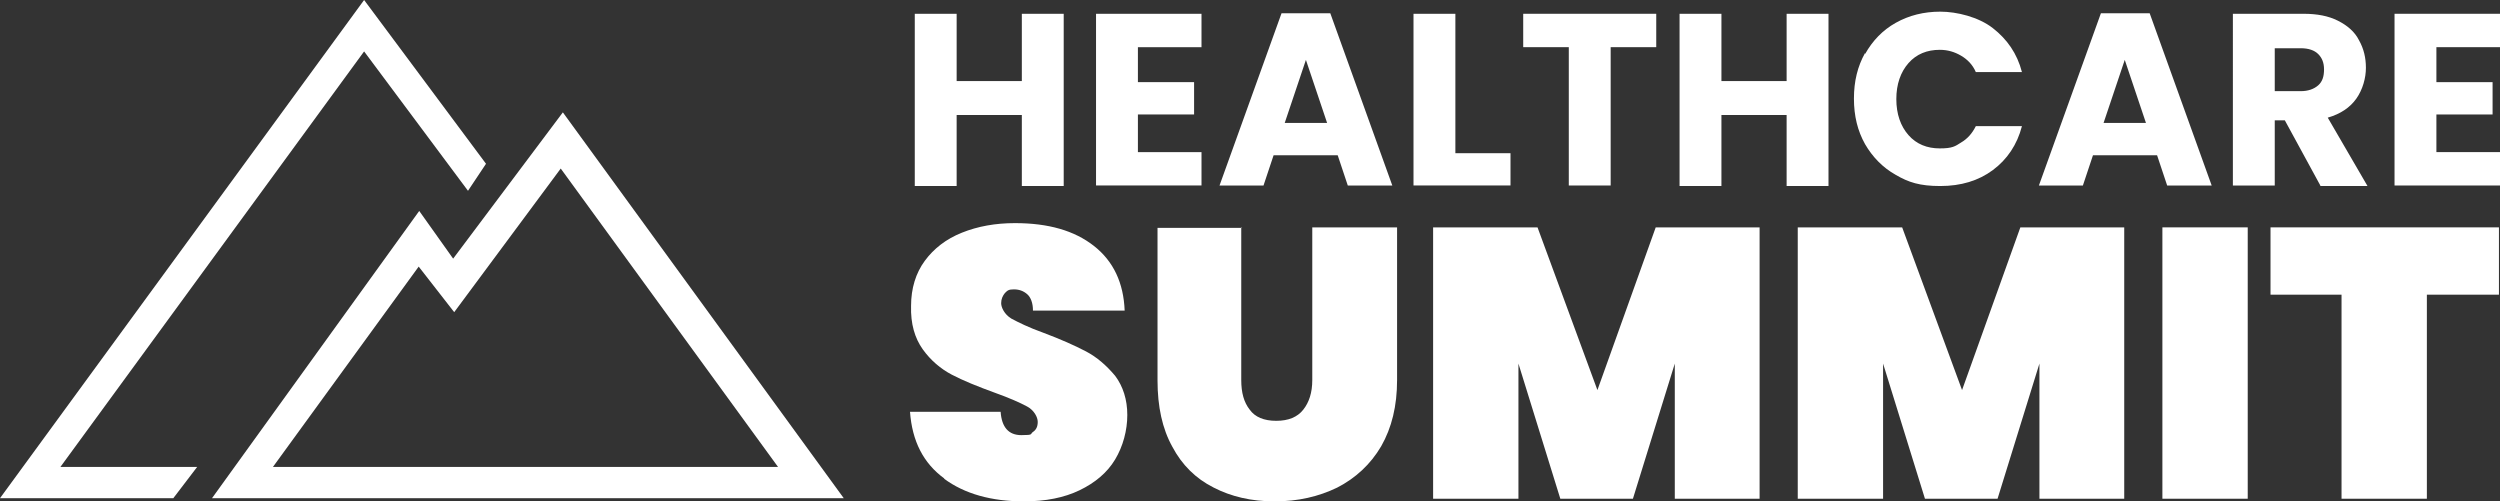 <?xml version="1.0" encoding="UTF-8"?>
<svg id="Layer_1" xmlns="http://www.w3.org/2000/svg" version="1.1" viewBox="0 0 471.7 94.6">
  <rect x="0" y="0" width="471.7" height="94.6" fill="#333333" stroke="none"/>
  <!-- Generator: Adobe Illustrator 29.6.0, SVG Export Plug-In . SVG Version: 2.1.1 Build 207)  -->
  <defs>
    <style>
      .st0 {
        fill: #fff;
      }
    </style>
  </defs>
  <g>
    <path class="st0" d="M200.7,2.6v32.5h-7.9v-13.4h-12.3v13.4h-7.9V2.6h7.9v12.7h12.3V2.6h7.9Z"/>
    <path class="st0" d="M214.7,8.9v6.6h10.6v6.1h-10.6v7.1h12v6.3h-19.9V2.6h19.9v6.3h-12Z"/>
    <path class="st0" d="M252.4,29.3h-12.1l-1.9,5.7h-8.3l11.7-32.5h9.2l11.7,32.5h-8.4l-1.9-5.7ZM250.4,23.2l-4-11.9-4,11.9h8Z"/>
    <path class="st0" d="M274.6,28.9h10.4v6.1h-18.3V2.6h7.9v26.4Z"/>
    <path class="st0" d="M312.5,2.6v6.3h-8.6v26.1h-7.9V8.9h-8.6V2.6h25.1Z"/>
    <path class="st0" d="M345,2.6v32.5h-7.9v-13.4h-12.3v13.4h-7.9V2.6h7.9v12.7h12.3V2.6h7.9Z"/>
    <path class="st0" d="M351.9,10.2c1.4-2.5,3.3-4.5,5.8-5.9,2.5-1.4,5.3-2.1,8.4-2.1s7.2,1,9.9,3.1,4.6,4.8,5.5,8.3h-8.7c-.6-1.4-1.6-2.4-2.8-3.1-1.2-.7-2.5-1.1-4-1.1-2.4,0-4.4.8-5.9,2.5-1.5,1.7-2.3,4-2.3,6.8s.8,5.1,2.3,6.8c1.5,1.7,3.5,2.5,5.9,2.5s2.9-.4,4-1.1c1.2-.7,2.1-1.7,2.8-3.1h8.7c-.9,3.5-2.8,6.3-5.5,8.3-2.7,2-6,3-9.9,3s-6-.7-8.4-2.1c-2.5-1.4-4.4-3.4-5.8-5.8-1.4-2.5-2.1-5.3-2.1-8.6s.7-6.1,2.1-8.6Z"/>
    <path class="st0" d="M407,29.3h-12.1l-1.9,5.7h-8.3l11.7-32.5h9.2l11.7,32.5h-8.4l-1.9-5.7ZM404.9,23.2l-4-11.9-4,11.9h8Z"/>
    <path class="st0" d="M437.8,35l-6.7-12.3h-1.9v12.3h-7.9V2.6h13.3c2.6,0,4.7.4,6.5,1.3,1.8.9,3.2,2.1,4,3.7.9,1.6,1.3,3.3,1.3,5.2s-.6,4.1-1.8,5.8c-1.2,1.7-3,2.9-5.4,3.6l7.5,12.9h-8.9ZM429.2,17.2h4.9c1.4,0,2.5-.4,3.3-1.1s1.1-1.7,1.1-3-.4-2.2-1.1-2.9c-.7-.7-1.8-1.1-3.3-1.1h-4.9v8Z"/>
    <path class="st0" d="M459.7,8.9v6.6h10.6v6.1h-10.6v7.1h12v6.3h-19.9V2.6h19.9v6.3h-12Z"/>
    <path class="st0" d="M178.2,90.3c-4-2.9-6.1-7.1-6.5-12.6h17.1c.2,2.9,1.5,4.4,3.9,4.4s1.6-.2,2.2-.6c.6-.4.9-1,.9-1.9s-.7-2.2-2-2.9c-1.3-.7-3.3-1.6-6.1-2.6-3.3-1.2-6-2.3-8.1-3.4-2.1-1.1-4-2.7-5.5-4.8-1.5-2.1-2.3-4.8-2.2-8.2,0-3.3.9-6.2,2.6-8.5,1.7-2.3,4-4.1,7-5.3,3-1.2,6.3-1.8,10-1.8,6.3,0,11.2,1.4,14.9,4.3,3.7,2.9,5.6,7,5.8,12.2h-17.3c0-1.4-.4-2.5-1.1-3.1-.7-.6-1.5-.9-2.5-.9s-1.2.2-1.7.7c-.4.5-.7,1.1-.7,1.9s.6,2.1,1.9,2.9c1.3.7,3.3,1.7,6.1,2.7,3.2,1.2,5.9,2.4,8,3.5,2.1,1.1,3.9,2.7,5.5,4.6,1.5,2,2.3,4.5,2.3,7.4s-.8,5.9-2.3,8.4c-1.5,2.5-3.8,4.4-6.7,5.8-2.9,1.4-6.4,2.1-10.5,2.1-6.1,0-11.2-1.4-15.1-4.3Z"/>
    <path class="st0" d="M234.2,42.9v28.8c0,2.4.5,4.2,1.6,5.6,1,1.4,2.7,2.1,5,2.1s4-.7,5.1-2.1c1.1-1.4,1.7-3.2,1.7-5.6v-28.8h16v28.8c0,4.9-1,9-3,12.5-2,3.4-4.8,6-8.3,7.8-3.5,1.7-7.4,2.6-11.8,2.6s-8.2-.9-11.5-2.6c-3.4-1.7-6-4.3-7.8-7.7-1.9-3.4-2.8-7.6-2.8-12.5v-28.8h16Z"/>
    <path class="st0" d="M332,42.9v51.2h-16v-25.5l-7.9,25.5h-13.7l-7.9-25.5v25.5h-16.1v-51.2h19.7l11.3,30.7,11-30.7h19.6Z"/>
    <path class="st0" d="M400.8,42.9v51.2h-16v-25.5l-7.9,25.5h-13.7l-7.9-25.5v25.5h-16.1v-51.2h19.7l11.3,30.7,11-30.7h19.6Z"/>
    <path class="st0" d="M424.1,42.9v51.2h-16.1v-51.2h16.1Z"/>
    <path class="st0" d="M471.5,42.9v12.7h-13.6v38.5h-16.1v-38.5h-13.4v-12.7h43.1Z"/>
  </g>
  <path class="st0" d="M40,94l39.1-54.2,6.4,9,20.7-27.6,53,72.8H40ZM146.8,88.1l-41-56.3-20.1,27.1-6.7-8.6-27.5,37.8h95.3Z"/>
  <polygon class="st0" points="32.7 94 0 94 68.7 0 91.7 30.9 88.3 36 68.7 9.7 11.4 88.1 37.2 88.1 32.7 94"/>
</svg>